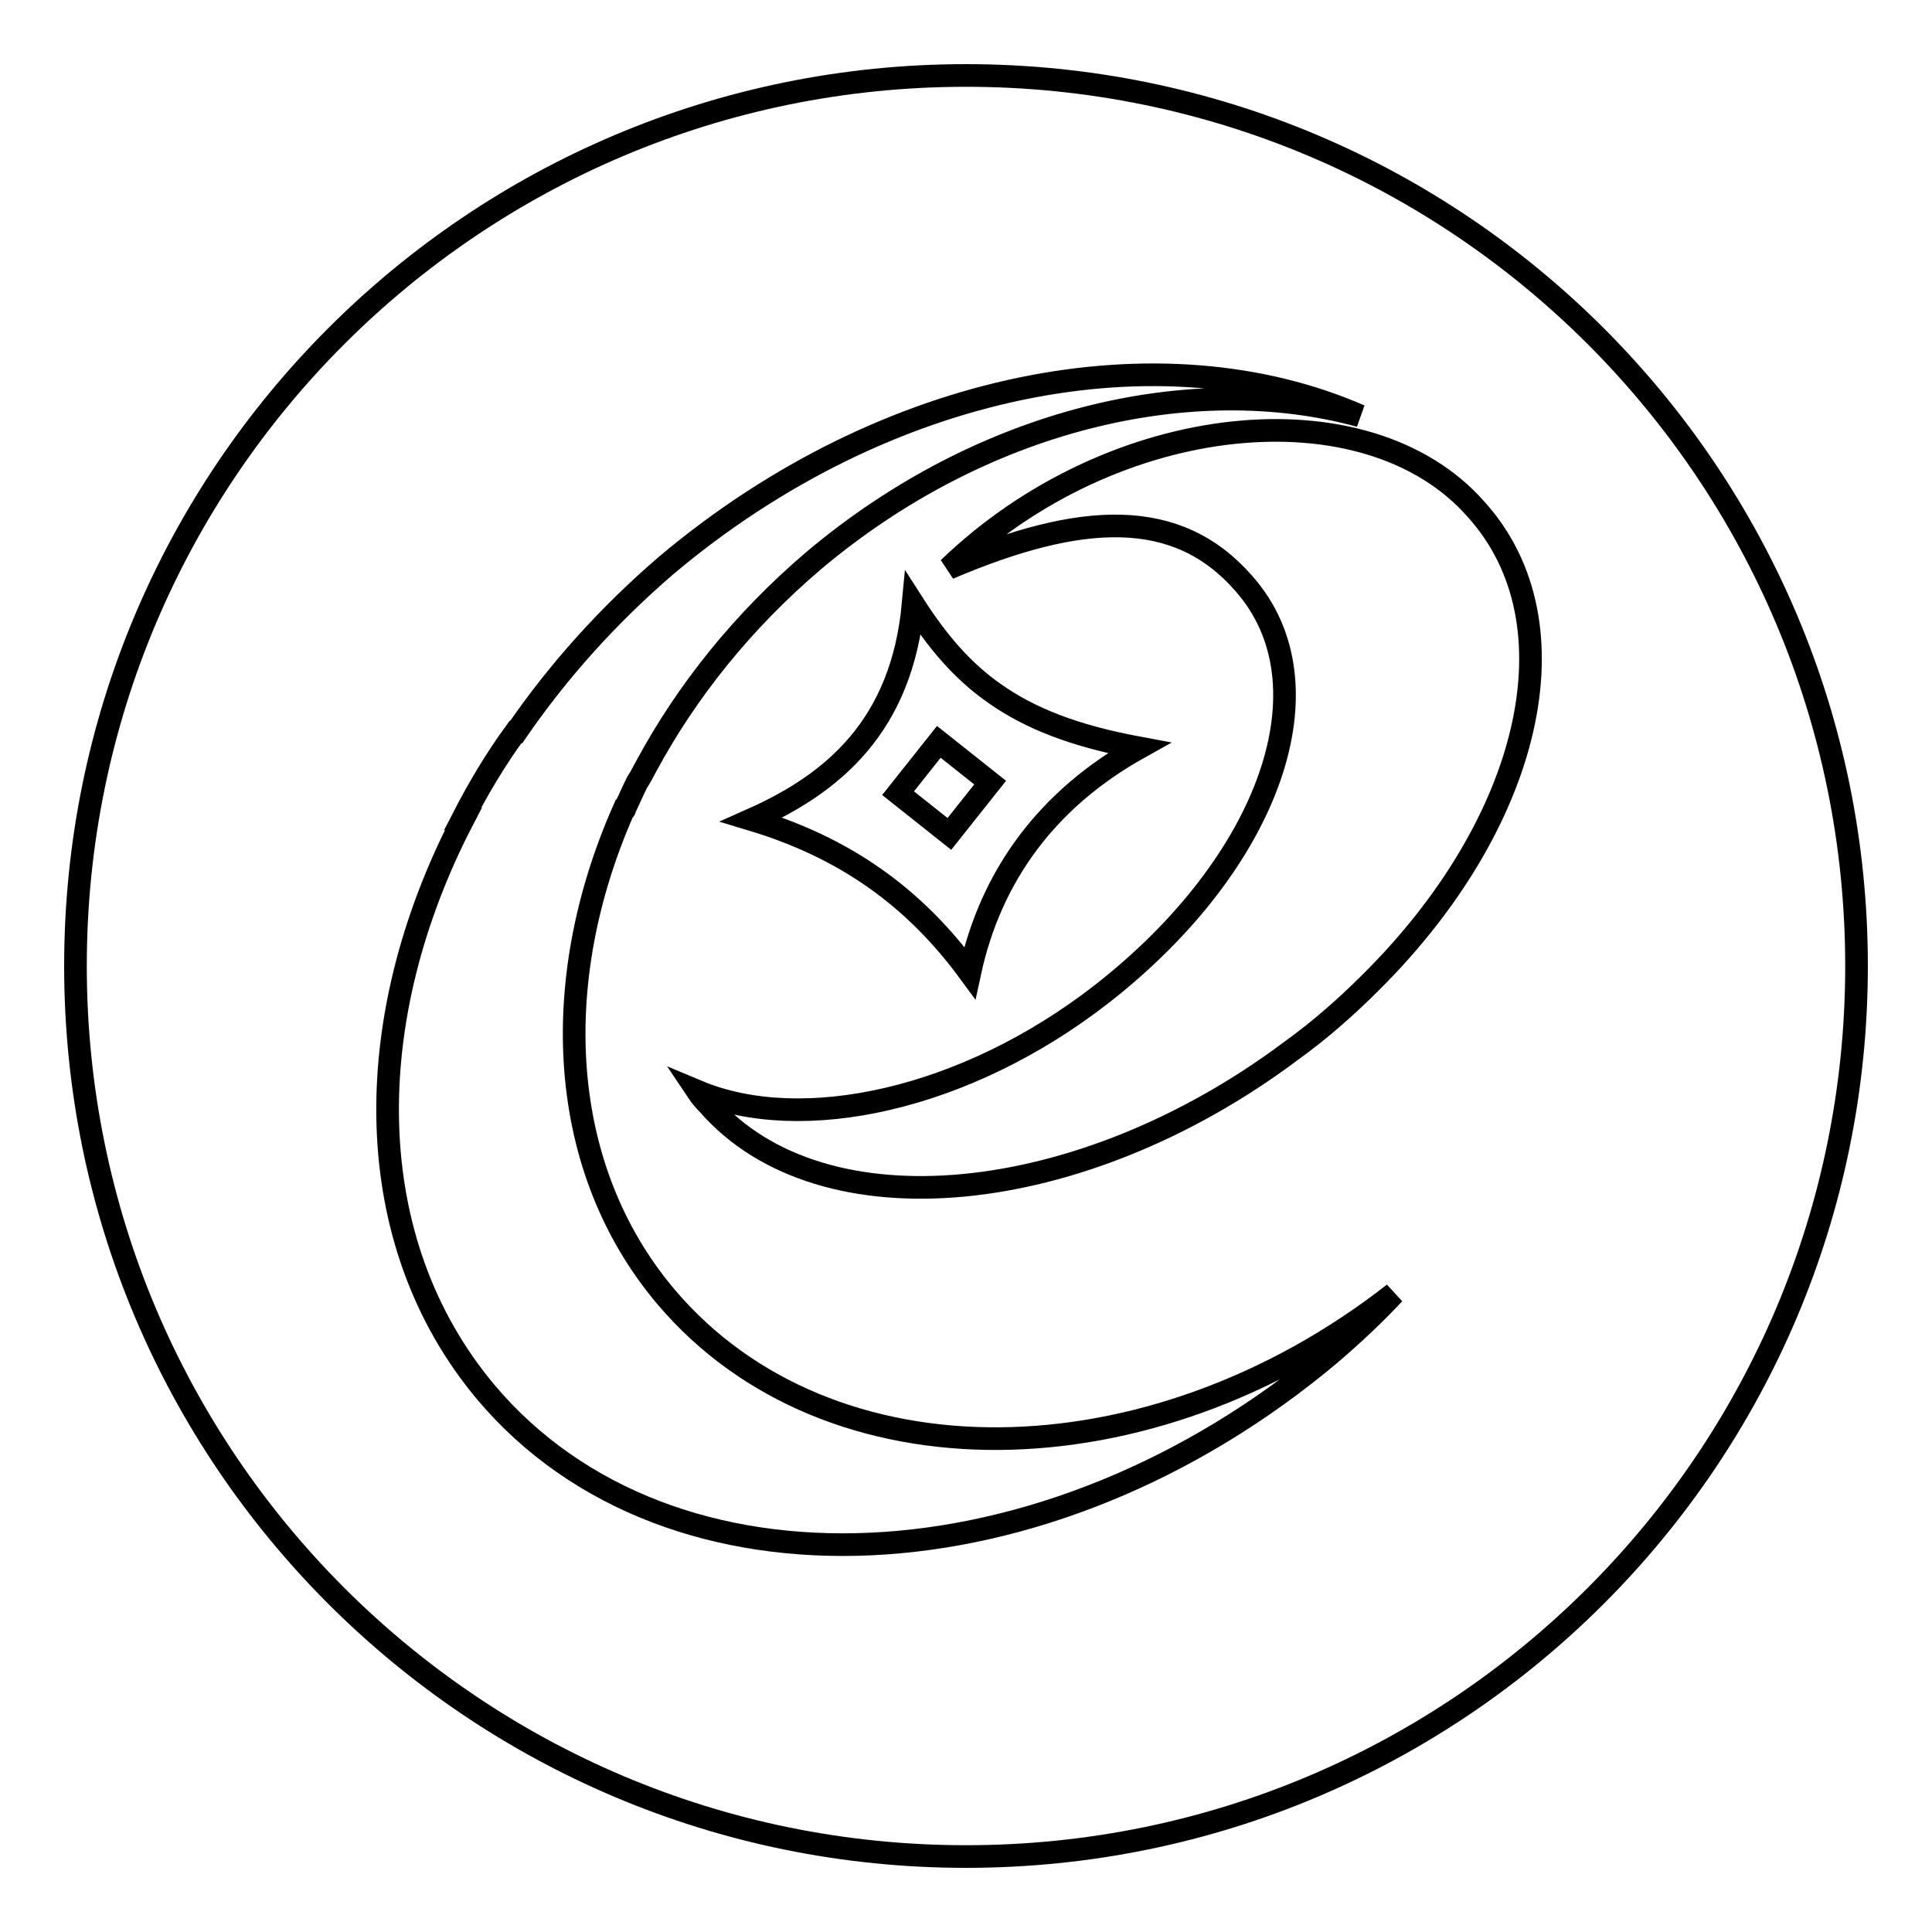 <?xml version="1.0" encoding="utf-8"?>
<!-- Svg Vector Icons : http://www.onlinewebfonts.com/icon -->
<!DOCTYPE svg PUBLIC "-//W3C//DTD SVG 1.1//EN" "http://www.w3.org/Graphics/SVG/1.1/DTD/svg11.dtd">
<svg version="1.1" xmlns="http://www.w3.org/2000/svg" xmlns:xlink="http://www.w3.org/1999/xlink" x="0px" y="0px" viewBox="0 0 256 256" enable-background="new 0 0 256 256" xml:space="preserve">
<g> <path stroke-width="3" fill-opacity="0" stroke="#000000"  d="M128,10C62.8,10,10,62.8,10,128c0,65.2,52.8,118,118,118c65.2,0,118-52.8,118-118C246,62.8,193.2,10,128,10 z M176.4,179.3c-37.6,31.7-87.7,34-112,5.2c-16.8-20-16.9-49.3-3-76h-0.1c2-3.9,4.3-7.8,7-11.5h0.1c5.5-8,12.1-15.4,19.9-22.1 c29.1-24.5,65.6-31.3,91.9-19.8c-22.3-6.1-50.1,0.4-72.4,19.2c-9.4,8-16.8,17.3-22.1,27.1c-0.4,0.7-0.7,1.4-1.3,2.3 c-0.6,1.2-1.1,2.4-1.6,3.4c0,0.2-0.1,0.3-0.2,0.3c-10,22.7-8.8,47.4,5.7,64.5c21.5,25.3,64,24.8,96.4-0.5 C182.1,174.2,179.3,176.8,176.4,179.3z M121,80c3.2,5,6.5,8.9,10.8,11.9c4.7,3.3,10.5,5.6,19.1,7.2c-12,6.7-19.6,16.8-22.4,29.8 c-7.4-10.1-16.6-16.6-28.9-20.3C110.4,103.8,119.5,96.2,121,80z M181.6,130.2c-3.2,3.2-6.7,6.3-10.6,9.1 c-27.8,20.8-62.1,24.2-77.1,7.1c-0.5-0.5-1.1-1.2-1.5-1.8c13.8,5.8,35.5,1.2,53.6-12.9c22.3-17.4,30.7-41,18.8-54.4 c-8.8-10.1-21.5-9.5-39.1-2c21.8-21,55.4-24.3,69.9-7.8C209.3,82.7,202.8,109.2,181.6,130.2z M131.2,103.7l-6.8-5.4l-5.4,6.8 l6.8,5.4L131.2,103.7z"/></g>
</svg>